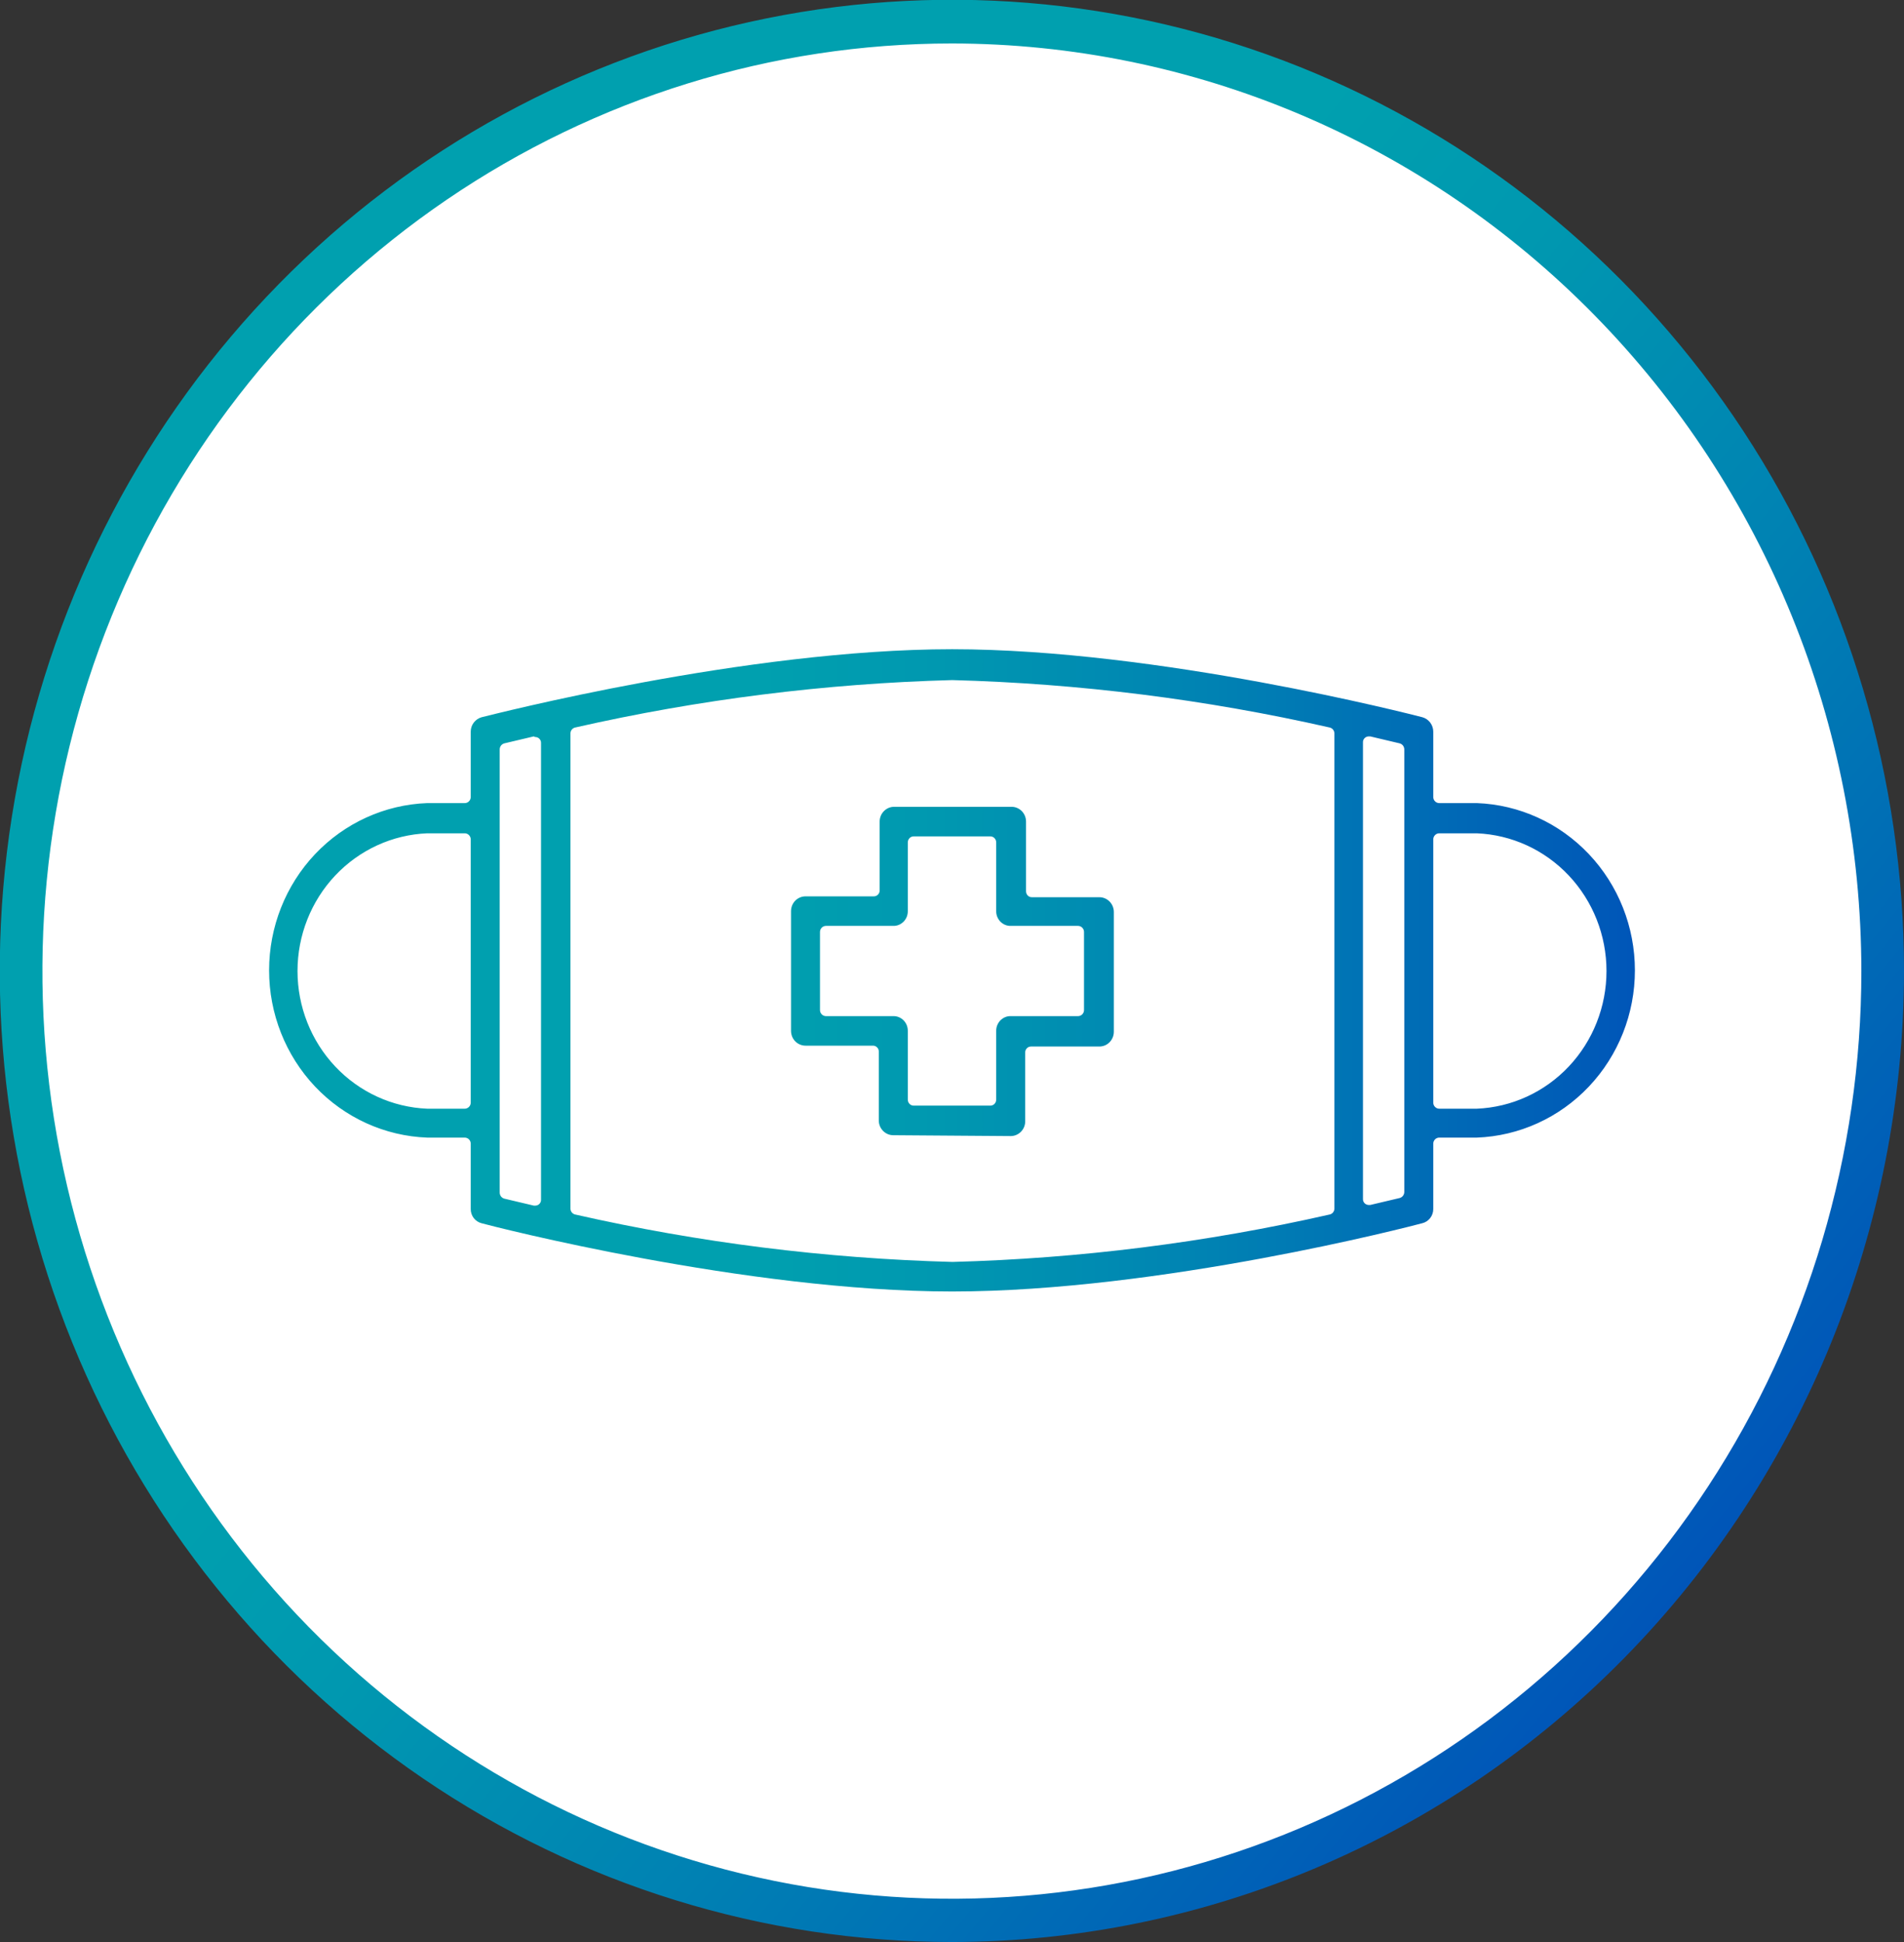 <svg width="51" height="52" viewBox="0 0 51 52" fill="none" xmlns="http://www.w3.org/2000/svg"><rect x="0" y="0" width="51" height="52" fill="#333333" stroke="none"/><g clip-path="url(#clip0_2337_13927)"><path d="M0.571 25.997C0.57 31.025 2.031 35.941 4.77 40.122C7.509 44.304 11.403 47.563 15.959 49.488C20.515 51.413 25.529 51.916 30.366 50.936C35.202 49.955 39.645 47.534 43.133 43.978C46.62 40.423 48.994 35.893 49.956 30.961C50.918 26.029 50.424 20.917 48.536 16.272C46.648 11.627 43.452 7.657 39.351 4.864C35.25 2.071 30.429 0.581 25.497 0.582C18.886 0.582 12.546 3.26 7.872 8.026C3.197 12.792 0.571 19.257 0.571 25.997Z" fill="white"/><path d="M25.503 34.581C19.983 34.581 13.191 32.835 12.9 32.754C12.816 32.733 12.741 32.683 12.688 32.614C12.636 32.544 12.607 32.458 12.609 32.37V30.624C12.609 30.581 12.592 30.539 12.562 30.509C12.532 30.478 12.491 30.461 12.449 30.461H11.444C10.307 30.419 9.23 29.929 8.439 29.094C7.649 28.258 7.208 27.143 7.208 25.983C7.208 24.822 7.649 23.707 8.439 22.871C9.23 22.036 10.307 21.546 11.444 21.504H12.449C12.491 21.504 12.532 21.487 12.562 21.456C12.592 21.426 12.609 21.384 12.609 21.341V19.595C12.608 19.507 12.636 19.42 12.689 19.35C12.742 19.279 12.816 19.229 12.9 19.205C13.191 19.136 19.983 17.384 25.503 17.384C31.022 17.384 37.809 19.13 38.1 19.205C38.184 19.229 38.258 19.279 38.311 19.35C38.363 19.42 38.392 19.507 38.391 19.595V21.341C38.391 21.384 38.408 21.426 38.438 21.456C38.468 21.487 38.509 21.504 38.551 21.504H39.556C40.693 21.546 41.77 22.036 42.56 22.871C43.351 23.707 43.792 24.822 43.792 25.983C43.792 27.143 43.351 28.258 42.56 29.094C41.77 29.929 40.693 30.419 39.556 30.461H38.551C38.509 30.461 38.468 30.478 38.438 30.509C38.408 30.539 38.391 30.581 38.391 30.624V32.37C38.392 32.459 38.363 32.545 38.309 32.615C38.255 32.685 38.179 32.734 38.094 32.754C37.815 32.83 31.085 34.581 25.503 34.581ZM25.503 18.21C22.107 18.302 18.727 18.727 15.411 19.479C15.375 19.486 15.342 19.505 15.318 19.534C15.294 19.562 15.281 19.598 15.28 19.636V32.364C15.281 32.402 15.294 32.438 15.318 32.466C15.342 32.495 15.375 32.514 15.411 32.521C18.731 33.274 22.114 33.699 25.514 33.79C28.912 33.699 32.294 33.274 35.611 32.521C35.648 32.514 35.681 32.495 35.705 32.466C35.728 32.438 35.742 32.402 35.743 32.364V19.636C35.742 19.598 35.728 19.562 35.705 19.534C35.681 19.505 35.648 19.486 35.611 19.479C32.29 18.726 28.904 18.301 25.503 18.21ZM36.667 19.718C36.63 19.718 36.594 19.73 36.565 19.753C36.546 19.767 36.531 19.787 36.521 19.809C36.511 19.832 36.506 19.856 36.508 19.881V32.102C36.506 32.127 36.511 32.151 36.521 32.173C36.531 32.196 36.546 32.215 36.565 32.23C36.594 32.253 36.63 32.265 36.667 32.265H36.702L37.489 32.079C37.525 32.07 37.557 32.049 37.58 32.019C37.602 31.99 37.615 31.953 37.615 31.916V20.067C37.615 20.029 37.602 19.993 37.58 19.963C37.557 19.934 37.525 19.913 37.489 19.904L36.702 19.718H36.667ZM14.298 19.718L13.511 19.904C13.475 19.913 13.443 19.934 13.42 19.963C13.398 19.993 13.385 20.029 13.385 20.067V31.933C13.385 31.971 13.398 32.007 13.42 32.037C13.443 32.066 13.475 32.087 13.511 32.096L14.298 32.282H14.332C14.37 32.283 14.406 32.271 14.435 32.248C14.454 32.233 14.469 32.213 14.479 32.191C14.489 32.168 14.494 32.144 14.492 32.12V19.898C14.494 19.873 14.489 19.849 14.479 19.827C14.469 19.805 14.454 19.785 14.435 19.77C14.406 19.746 14.37 19.734 14.332 19.735L14.298 19.718ZM38.551 22.313C38.509 22.313 38.468 22.33 38.438 22.361C38.408 22.392 38.391 22.433 38.391 22.476V29.524C38.391 29.567 38.408 29.609 38.438 29.639C38.468 29.67 38.509 29.687 38.551 29.687H39.556C40.49 29.649 41.373 29.244 42.021 28.557C42.669 27.869 43.031 26.953 43.031 26C43.031 25.047 42.669 24.131 42.021 23.443C41.373 22.756 40.49 22.351 39.556 22.313H38.551ZM11.444 22.313C10.51 22.351 9.627 22.756 8.979 23.443C8.331 24.131 7.969 25.047 7.969 26C7.969 26.953 8.331 27.869 8.979 28.557C9.627 29.244 10.51 29.649 11.444 29.687H12.449C12.47 29.687 12.491 29.683 12.51 29.674C12.529 29.666 12.547 29.654 12.562 29.639C12.577 29.624 12.588 29.606 12.597 29.586C12.604 29.567 12.609 29.545 12.609 29.524V22.476C12.609 22.433 12.592 22.392 12.562 22.361C12.532 22.33 12.491 22.313 12.449 22.313H11.444ZM23.927 30.397C23.824 30.397 23.726 30.355 23.653 30.281C23.58 30.207 23.539 30.106 23.539 30.001V28.162C23.54 28.14 23.537 28.119 23.529 28.099C23.521 28.079 23.509 28.06 23.494 28.045C23.479 28.03 23.461 28.018 23.442 28.01C23.422 28.002 23.401 27.998 23.379 27.999H21.576C21.473 27.999 21.374 27.957 21.301 27.883C21.229 27.809 21.188 27.708 21.188 27.603V24.397C21.188 24.292 21.229 24.191 21.301 24.117C21.374 24.043 21.473 24.001 21.576 24.001H23.402C23.424 24.002 23.445 23.998 23.464 23.99C23.484 23.982 23.502 23.97 23.517 23.955C23.532 23.94 23.544 23.921 23.552 23.901C23.559 23.881 23.563 23.86 23.562 23.838V21.999C23.562 21.894 23.603 21.793 23.676 21.719C23.749 21.645 23.847 21.603 23.95 21.603H27.095C27.198 21.603 27.297 21.645 27.37 21.719C27.442 21.793 27.483 21.894 27.483 21.999V23.861C27.483 23.883 27.486 23.904 27.494 23.924C27.502 23.945 27.513 23.963 27.528 23.978C27.543 23.994 27.561 24.006 27.581 24.014C27.601 24.021 27.622 24.025 27.643 24.024H29.447C29.55 24.024 29.649 24.066 29.721 24.14C29.794 24.214 29.835 24.315 29.835 24.42V27.627C29.835 27.732 29.794 27.832 29.721 27.907C29.649 27.981 29.55 28.022 29.447 28.022H27.62C27.599 28.022 27.578 28.025 27.558 28.033C27.538 28.041 27.521 28.053 27.506 28.068C27.491 28.084 27.479 28.102 27.471 28.122C27.463 28.142 27.46 28.164 27.461 28.185V30.024C27.461 30.129 27.42 30.23 27.347 30.304C27.274 30.378 27.175 30.42 27.072 30.42L23.927 30.397ZM22.124 24.792C22.102 24.792 22.081 24.797 22.061 24.805C22.041 24.814 22.023 24.826 22.009 24.842C21.994 24.858 21.982 24.877 21.974 24.897C21.967 24.918 21.963 24.939 21.964 24.961V27.039C21.963 27.061 21.967 27.083 21.974 27.103C21.982 27.123 21.994 27.142 22.009 27.158C22.023 27.174 22.041 27.186 22.061 27.195C22.081 27.203 22.102 27.208 22.124 27.208H23.927C23.979 27.207 24.029 27.216 24.077 27.236C24.124 27.256 24.167 27.285 24.204 27.322C24.24 27.359 24.268 27.403 24.288 27.451C24.307 27.499 24.316 27.551 24.316 27.603V29.442C24.316 29.464 24.32 29.486 24.328 29.506C24.337 29.526 24.349 29.545 24.364 29.56C24.38 29.575 24.398 29.587 24.418 29.595C24.438 29.602 24.46 29.606 24.481 29.605H26.519C26.54 29.606 26.562 29.602 26.582 29.595C26.602 29.587 26.62 29.575 26.636 29.56C26.651 29.545 26.663 29.526 26.672 29.506C26.68 29.486 26.684 29.464 26.684 29.442V27.603C26.683 27.551 26.693 27.499 26.712 27.451C26.732 27.403 26.76 27.359 26.796 27.322C26.832 27.285 26.876 27.256 26.923 27.236C26.97 27.216 27.021 27.207 27.072 27.208H28.876C28.898 27.208 28.919 27.203 28.939 27.195C28.958 27.186 28.976 27.174 28.991 27.158C29.006 27.142 29.018 27.123 29.026 27.103C29.033 27.083 29.037 27.061 29.036 27.039V24.961C29.037 24.939 29.033 24.918 29.026 24.897C29.018 24.877 29.006 24.858 28.991 24.842C28.976 24.826 28.958 24.814 28.939 24.805C28.919 24.797 28.898 24.792 28.876 24.792H27.072C27.021 24.793 26.97 24.784 26.923 24.764C26.876 24.744 26.832 24.715 26.796 24.678C26.76 24.641 26.732 24.597 26.712 24.549C26.693 24.501 26.683 24.449 26.684 24.397V22.558C26.684 22.536 26.68 22.514 26.672 22.494C26.663 22.474 26.651 22.456 26.636 22.44C26.62 22.425 26.602 22.413 26.582 22.405C26.562 22.398 26.54 22.394 26.519 22.395H24.481C24.46 22.394 24.438 22.398 24.418 22.405C24.398 22.413 24.38 22.425 24.364 22.44C24.349 22.456 24.337 22.474 24.328 22.494C24.32 22.514 24.316 22.536 24.316 22.558V24.397C24.316 24.449 24.307 24.501 24.288 24.549C24.268 24.597 24.24 24.641 24.204 24.678C24.167 24.715 24.124 24.744 24.077 24.764C24.029 24.784 23.979 24.793 23.927 24.792H22.124Z" fill="url(#paint0_linear_2337_13927)"/><path d="M25.497 52C20.453 52 15.522 50.475 11.328 47.618C7.134 44.76 3.866 40.699 1.935 35.948C0.005 31.196 -0.5 25.968 0.484 20.924C1.468 15.88 3.897 11.247 7.464 7.61C11.03 3.974 15.575 1.497 20.522 0.494C25.469 -0.51 30.596 0.005 35.257 1.973C39.917 3.941 43.9 7.274 46.702 11.55C49.504 15.827 51 20.854 51 25.997C50.994 32.891 48.305 39.502 43.524 44.377C38.742 49.252 32.259 51.994 25.497 52ZM25.497 1.164C20.679 1.164 15.968 2.621 11.962 5.35C7.956 8.08 4.833 11.96 2.99 16.499C1.146 21.038 0.664 26.032 1.604 30.851C2.545 35.669 4.865 40.095 8.273 43.569C11.681 47.042 16.022 49.407 20.748 50.365C25.474 51.323 30.372 50.83 34.824 48.949C39.275 47.068 43.079 43.884 45.755 39.798C48.432 35.713 49.859 30.91 49.858 25.997C49.851 19.412 47.282 13.099 42.714 8.444C38.147 3.788 31.955 1.17 25.497 1.164Z" fill="url(#paint1_linear_2337_13927)"/></g><defs><linearGradient id="paint0_linear_2337_13927" x1="7.055" y1="25.997" x2="43.945" y2="25.997" gradientUnits="userSpaceOnUse"><stop stop-color="#00A0AF"/><stop offset="0.36" stop-color="#00A0AF"/><stop offset="0.49" stop-color="#0098B0"/><stop offset="0.69" stop-color="#0082B3"/><stop offset="0.94" stop-color="#005EB7"/><stop offset="1" stop-color="#0055B8"/></linearGradient><linearGradient id="paint1_linear_2337_13927" x1="5.976" y1="9.294" x2="45.648" y2="41.947" gradientUnits="userSpaceOnUse"><stop stop-color="#00A0AF"/><stop offset="0.36" stop-color="#00A0AF"/><stop offset="0.49" stop-color="#0098B0"/><stop offset="0.69" stop-color="#0082B3"/><stop offset="0.94" stop-color="#005EB7"/><stop offset="1" stop-color="#0055B8"/></linearGradient><clipPath id="clip0_2337_13927"><rect width="51" height="52" fill="white"/></clipPath></defs></svg>